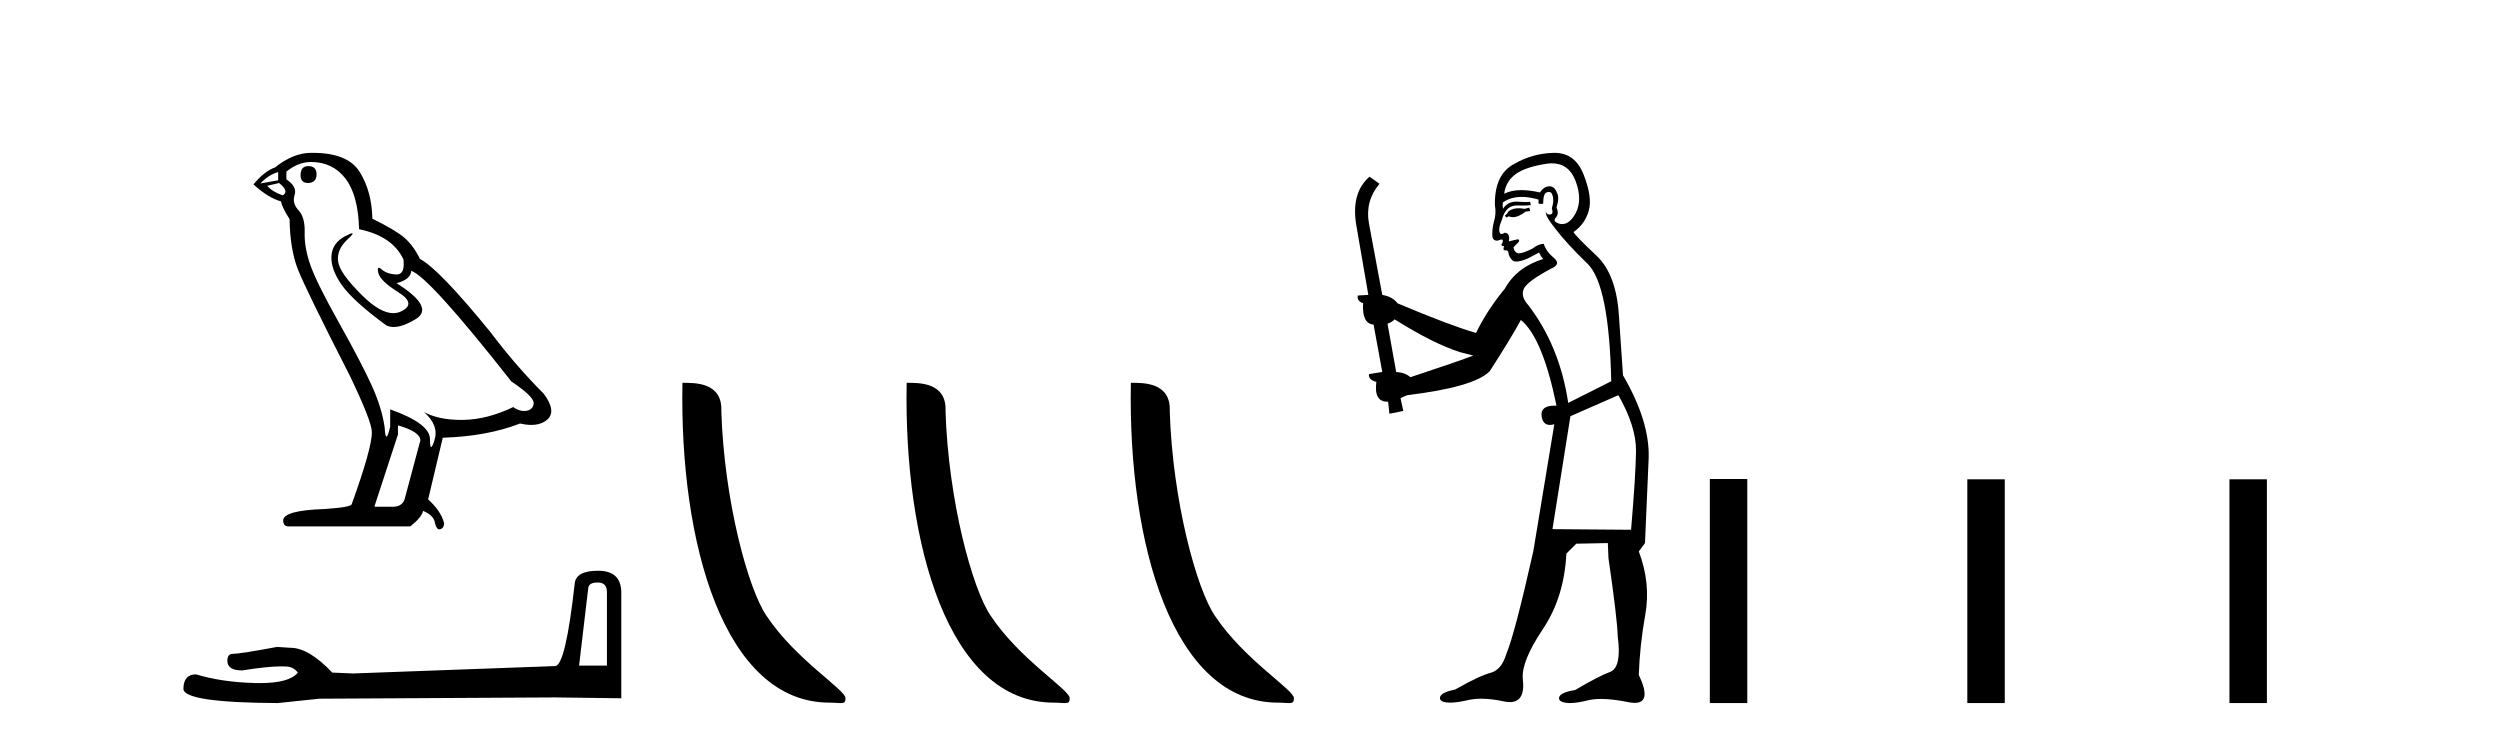 <?xml version='1.0' encoding='UTF-8' standalone='yes'?><svg xmlns='http://www.w3.org/2000/svg' xmlns:xlink='http://www.w3.org/1999/xlink' width='138.0' height='41.0' ><path d='M 17.02 9.169 Q 16.591 9.169 16.591 9.674 Q 16.591 10.103 17.02 10.103 Q 17.474 10.078 17.474 9.624 Q 17.474 9.169 17.02 9.169 ZM 15.354 9.497 L 15.354 9.952 L 14.37 10.128 Q 14.824 9.649 15.354 9.497 ZM 15.405 10.103 Q 15.985 10.558 15.607 10.785 Q 15.026 10.583 14.749 10.255 L 15.405 10.103 ZM 17.172 8.942 Q 18.358 8.942 19.065 9.851 Q 19.771 10.759 19.822 12.652 Q 21.664 13.031 22.27 14.318 Q 22.368 15.152 21.894 15.152 Q 21.881 15.152 21.866 15.151 Q 21.361 15.126 21.071 14.873 Q 20.966 14.782 20.912 14.782 Q 20.818 14.782 20.882 15.063 Q 20.983 15.504 21.992 16.135 Q 23.002 16.766 22.156 17.183 Q 21.947 17.286 21.71 17.286 Q 20.991 17.286 20.024 16.337 Q 18.736 15.075 18.661 14.419 Q 18.585 13.763 19.191 13.208 Q 19.551 12.878 19.438 12.878 Q 19.361 12.878 19.065 13.031 Q 18.333 13.41 18.295 14.142 Q 18.257 14.873 18.875 15.744 Q 19.494 16.615 21.311 17.953 Q 21.497 18.05 21.731 18.05 Q 22.231 18.05 22.951 17.612 Q 24.012 16.968 21.891 15.631 Q 22.674 15.429 22.699 14.949 Q 23.683 15.277 28.227 21.057 Q 29.438 21.865 29.463 22.243 Q 29.438 22.597 29.085 22.673 Q 29.009 22.689 28.931 22.689 Q 28.645 22.689 28.327 22.471 Q 26.914 23.152 25.589 23.177 Q 25.519 23.179 25.451 23.179 Q 24.219 23.179 23.406 22.748 L 23.406 22.748 Q 24.239 23.48 23.986 24.288 Q 23.864 24.679 23.801 24.679 Q 23.734 24.679 23.734 24.237 Q 23.734 23.379 21.538 22.597 L 21.538 23.556 Q 21.409 24.099 21.332 24.099 Q 21.26 24.099 21.235 23.606 Q 21.084 22.521 20.516 21.272 Q 19.948 20.022 18.711 17.814 Q 17.474 15.605 17.134 14.634 Q 16.793 13.662 16.818 12.829 Q 16.843 11.996 16.477 11.605 Q 16.112 11.214 16.263 10.759 Q 16.414 10.305 15.809 9.901 L 15.809 9.472 Q 16.465 8.942 17.172 8.942 ZM 21.967 23.48 Q 23.204 23.834 23.204 24.313 L 22.371 27.418 Q 22.27 27.973 21.689 27.973 L 20.68 27.973 L 20.68 27.922 L 21.967 23.985 L 21.967 23.48 ZM 17.263 8.437 Q 17.217 8.437 17.172 8.437 Q 16.187 8.437 15.178 9.245 Q 14.597 9.447 13.991 10.179 Q 14.824 10.936 15.506 11.113 Q 15.581 11.466 15.985 12.097 Q 16.011 13.763 16.44 14.861 Q 16.869 15.959 19.317 20.754 Q 20.528 23.278 20.528 23.859 Q 20.528 24.742 19.418 27.821 Q 19.418 27.998 17.904 28.099 Q 15.632 28.175 15.632 28.73 Q 15.632 29.058 15.935 29.058 L 22.649 29.058 Q 23.28 28.553 23.355 28.2 Q 23.961 28.452 24.012 28.881 Q 24.097 29.222 24.253 29.222 Q 24.282 29.222 24.314 29.21 Q 24.516 29.134 24.516 28.881 Q 24.34 28.2 23.633 27.569 L 24.441 24.162 Q 26.889 24.086 28.706 23.379 Q 29.043 23.455 29.323 23.455 Q 29.884 23.455 30.22 23.152 Q 30.725 22.698 30.019 21.739 Q 28.479 20.199 27.091 18.357 Q 24.239 14.848 23.179 14.293 Q 22.825 13.561 22.333 13.132 Q 21.841 12.703 20.554 12.072 Q 20.528 10.583 19.86 9.497 Q 19.206 8.437 17.263 8.437 Z' style='fill:#000000;stroke:none' /><path d='M 32.998 32.154 Q 33.503 32.154 33.503 32.682 L 33.503 36.743 L 31.965 36.743 L 32.47 32.466 Q 32.494 32.154 32.998 32.154 ZM 33.022 31.505 Q 31.797 31.505 31.725 32.202 Q 31.22 36.743 30.644 36.767 L 19.495 37.175 L 18.342 37.127 Q 17.044 35.758 16.035 35.758 Q 15.675 35.734 15.29 35.71 Q 13.248 36.094 12.839 36.094 Q 12.551 36.094 12.551 36.479 Q 12.551 37.007 13.368 37.007 Q 14.771 36.784 15.52 36.784 Q 15.656 36.784 15.771 36.791 Q 16.179 36.791 16.443 37.127 Q 15.975 37.707 14.346 37.707 Q 14.221 37.707 14.089 37.704 Q 12.239 37.656 10.821 37.224 Q 10.124 37.224 10.124 38.04 Q 10.196 38.785 15.338 38.809 L 17.621 38.569 L 30.644 38.497 L 34.296 38.545 L 34.296 32.682 Q 34.272 31.505 33.022 31.505 Z' style='fill:#000000;stroke:none' /><path d='M 45.788 38.785 C 46.442 38.785 46.673 38.932 46.672 38.539 C 46.672 38.071 43.926 36.418 42.319 34.004 C 41.287 32.504 39.97 27.607 39.817 22.695 C 39.894 21.083 38.312 21.132 37.671 21.132 C 37.501 30.016 39.975 38.785 45.788 38.785 Z' style='fill:#000000;stroke:none' /><path d='M 58.164 38.785 C 58.818 38.785 59.049 38.932 59.049 38.539 C 59.049 38.071 56.302 36.418 54.695 34.004 C 53.664 32.504 52.347 27.607 52.193 22.695 C 52.27 21.083 50.688 21.132 50.048 21.132 C 49.877 30.016 52.351 38.785 58.164 38.785 Z' style='fill:#000000;stroke:none' /><path d='M 70.54 38.785 C 71.194 38.785 71.425 38.932 71.425 38.539 C 71.425 38.071 68.679 36.418 67.071 34.004 C 66.04 32.504 64.723 27.607 64.57 22.695 C 64.646 21.083 63.065 21.132 62.424 21.132 C 62.253 30.016 64.728 38.785 70.54 38.785 Z' style='fill:#000000;stroke:none' /><path d='M 84.415 11.461 L 84.158 11.53 Q 83.979 11.495 83.825 11.495 Q 83.672 11.495 83.543 11.53 Q 83.287 11.615 83.236 11.717 Q 83.185 11.82 83.065 11.905 L 83.151 12.008 L 83.287 11.94 Q 83.395 11.988 83.516 11.988 Q 83.819 11.988 84.21 11.683 L 84.466 11.649 L 84.415 11.461 ZM 85.663 9.016 Q 86.586 9.016 86.96 9.958 Q 87.37 11.017 86.977 11.769 Q 86.649 12.37 86.233 12.37 Q 86.13 12.37 86.02 12.332 Q 85.73 12.23 85.849 12.042 Q 86.089 11.82 85.918 11.461 Q 86.089 10.915 85.952 10.658 Q 85.814 10.283 85.531 10.283 Q 85.427 10.283 85.303 10.334 Q 85.081 10.47 85.012 10.624 Q 84.439 10.494 83.982 10.494 Q 83.418 10.494 83.031 10.693 Q 83.116 10.009 83.68 9.599 Q 84.244 9.206 85.388 9.036 Q 85.531 9.016 85.663 9.016 ZM 76.984 17.628 Q 79.102 18.96 80.588 19.438 L 81.323 19.626 Q 80.588 19.917 77.855 20.822 Q 77.565 20.566 77.069 20.532 L 76.591 17.867 Q 76.813 17.799 76.984 17.628 ZM 85.502 10.595 Q 85.647 10.595 85.696 10.778 Q 85.798 11.068 85.662 11.495 Q 85.764 11.82 85.576 11.837 Q 85.545 11.842 85.517 11.842 Q 85.366 11.842 85.337 11.683 L 85.337 11.683 Q 85.252 11.871 85.867 12.64 Q 86.464 13.426 87.643 14.57 Q 88.822 15.732 88.941 21.044 L 86.567 22.24 Q 86.089 19.08 84.346 16.825 Q 83.919 16.347 84.124 15.92 Q 84.346 15.51 85.593 14.843 Q 86.208 14.587 85.764 14.228 Q 85.337 13.87 85.217 13.46 Q 84.927 13.46 84.603 13.716 Q 84.066 13.984 83.845 13.984 Q 83.798 13.984 83.766 13.972 Q 83.578 13.904 83.543 13.648 L 83.8 13.391 Q 83.919 13.289 83.8 13.204 L 83.287 13.323 Q 83.373 12.879 83.065 12.845 Q 82.958 12.914 82.888 12.914 Q 82.803 12.914 82.775 12.811 Q 82.706 12.589 82.894 12.162 Q 82.997 11.752 83.219 11.53 Q 83.424 11.34 83.745 11.34 Q 83.772 11.34 83.8 11.342 Q 83.919 11.347 84.037 11.347 Q 84.272 11.347 84.5 11.325 L 84.466 11.137 Q 84.338 11.154 84.188 11.154 Q 84.039 11.154 83.868 11.137 Q 83.789 11.128 83.715 11.128 Q 83.216 11.128 82.963 11.53 Q 82.928 11.273 82.963 11.171 Q 83.395 10.869 83.998 10.869 Q 84.421 10.869 84.927 11.017 L 84.927 11.239 Q 85.004 11.256 85.068 11.256 Q 85.132 11.256 85.183 11.239 Q 85.183 10.693 85.371 10.624 Q 85.444 10.595 85.502 10.595 ZM 89.334 21.813 Q 90.325 23.555 90.308 24.905 Q 90.291 26.254 90.035 29.243 L 85.696 29.209 L 86.687 22.974 L 89.334 21.813 ZM 85.81 8.437 Q 85.779 8.437 85.747 8.438 Q 84.568 8.472 83.578 9.053 Q 82.484 9.633 82.519 11.325 Q 82.604 11.786 82.467 12.23 Q 82.348 12.657 82.382 13.101 Q 82.455 13.284 82.615 13.284 Q 82.68 13.284 82.758 13.255 Q 82.837 13.22 82.885 13.22 Q 83.001 13.22 82.928 13.426 Q 82.86 13.46 82.894 13.545 Q 82.917 13.591 82.97 13.591 Q 82.997 13.591 83.031 13.579 L 83.031 13.579 Q 82.935 13.82 83.079 13.82 Q 83.089 13.82 83.099 13.819 Q 83.113 13.817 83.126 13.817 Q 83.255 13.817 83.27 13.972 Q 83.287 14.16 83.475 14.365 Q 83.549 14.439 83.699 14.439 Q 83.931 14.439 84.346 14.263 L 84.961 13.938 Q 85.012 14.092 85.183 14.297 Q 83.731 14.741 83.065 15.937 Q 82.091 17.115 81.477 18.379 Q 80.007 17.952 77.138 16.74 Q 76.882 16.381 76.301 16.278 L 75.566 12.332 Q 75.344 11.102 76.147 10.146 L 75.6 9.753 Q 74.541 10.658 74.883 12.52 L 75.532 16.278 L 74.951 16.312 Q 74.883 16.603 75.242 16.74 Q 75.173 17.867 75.822 17.918 L 76.301 20.532 Q 75.925 20.6 75.566 20.651 Q 75.532 20.976 75.976 21.078 Q 75.827 22.173 76.579 22.173 Q 76.602 22.173 76.625 22.172 L 76.694 22.838 L 77.462 22.684 L 77.309 21.984 Q 77.496 21.881 77.684 21.813 Q 81.357 21.369 82.228 20.498 Q 83.407 18.67 83.953 17.662 Q 85.149 18.636 85.918 22.394 Q 85.87 22.392 85.825 22.392 Q 85.017 22.392 85.098 22.974 Q 85.165 23.456 85.556 23.456 Q 85.665 23.456 85.798 23.419 L 85.798 23.419 L 84.637 30.439 Q 83.612 35 83.151 36.093 Q 82.894 36.964 82.296 37.135 Q 81.682 37.289 80.332 38.058 Q 79.58 38.211 79.495 38.468 Q 79.427 38.724 79.854 38.775 Q 79.942 38.786 80.047 38.786 Q 80.436 38.786 81.067 38.639 Q 81.388 38.57 81.769 38.57 Q 82.341 38.57 83.048 38.724 Q 83.211 38.756 83.348 38.756 Q 84.218 38.756 84.056 37.443 Q 83.988 36.486 85.166 34.727 Q 86.345 32.967 86.464 30.559 L 87.011 30.012 L 88.753 29.978 L 88.788 30.815 Q 89.266 34.095 89.3 35.137 Q 89.522 36.828 88.89 37.084 Q 88.241 37.323 86.943 38.092 Q 86.174 38.211 86.072 38.468 Q 85.986 38.724 86.43 38.792 Q 86.537 38.809 86.667 38.809 Q 87.058 38.809 87.66 38.656 Q 87.976 38.582 88.386 38.582 Q 89.02 38.582 89.881 38.758 Q 90.081 38.799 90.236 38.799 Q 91.197 38.799 90.462 37.255 Q 90.513 35.649 90.82 33.924 Q 91.128 32.199 90.462 30.439 L 90.803 29.978 L 91.008 25.263 Q 91.059 23.231 89.59 20.72 Q 89.522 19.797 89.368 17.474 Q 89.232 15.134 88.104 14.092 Q 86.977 13.033 86.857 12.811 Q 87.489 12.367 87.694 11.649 Q 87.916 10.915 87.421 9.651 Q 86.955 8.437 85.81 8.437 Z' style='fill:#000000;stroke:none' /><path d='M 94.383 26.441 L 94.383 38.809 L 96.45 38.809 L 96.45 26.441 ZM 108.596 26.458 L 108.596 38.809 L 110.663 38.809 L 110.663 26.458 ZM 123.066 26.458 L 123.066 38.809 L 125.133 38.809 L 125.133 26.458 Z' style='fill:#000000;stroke:none' /></svg>